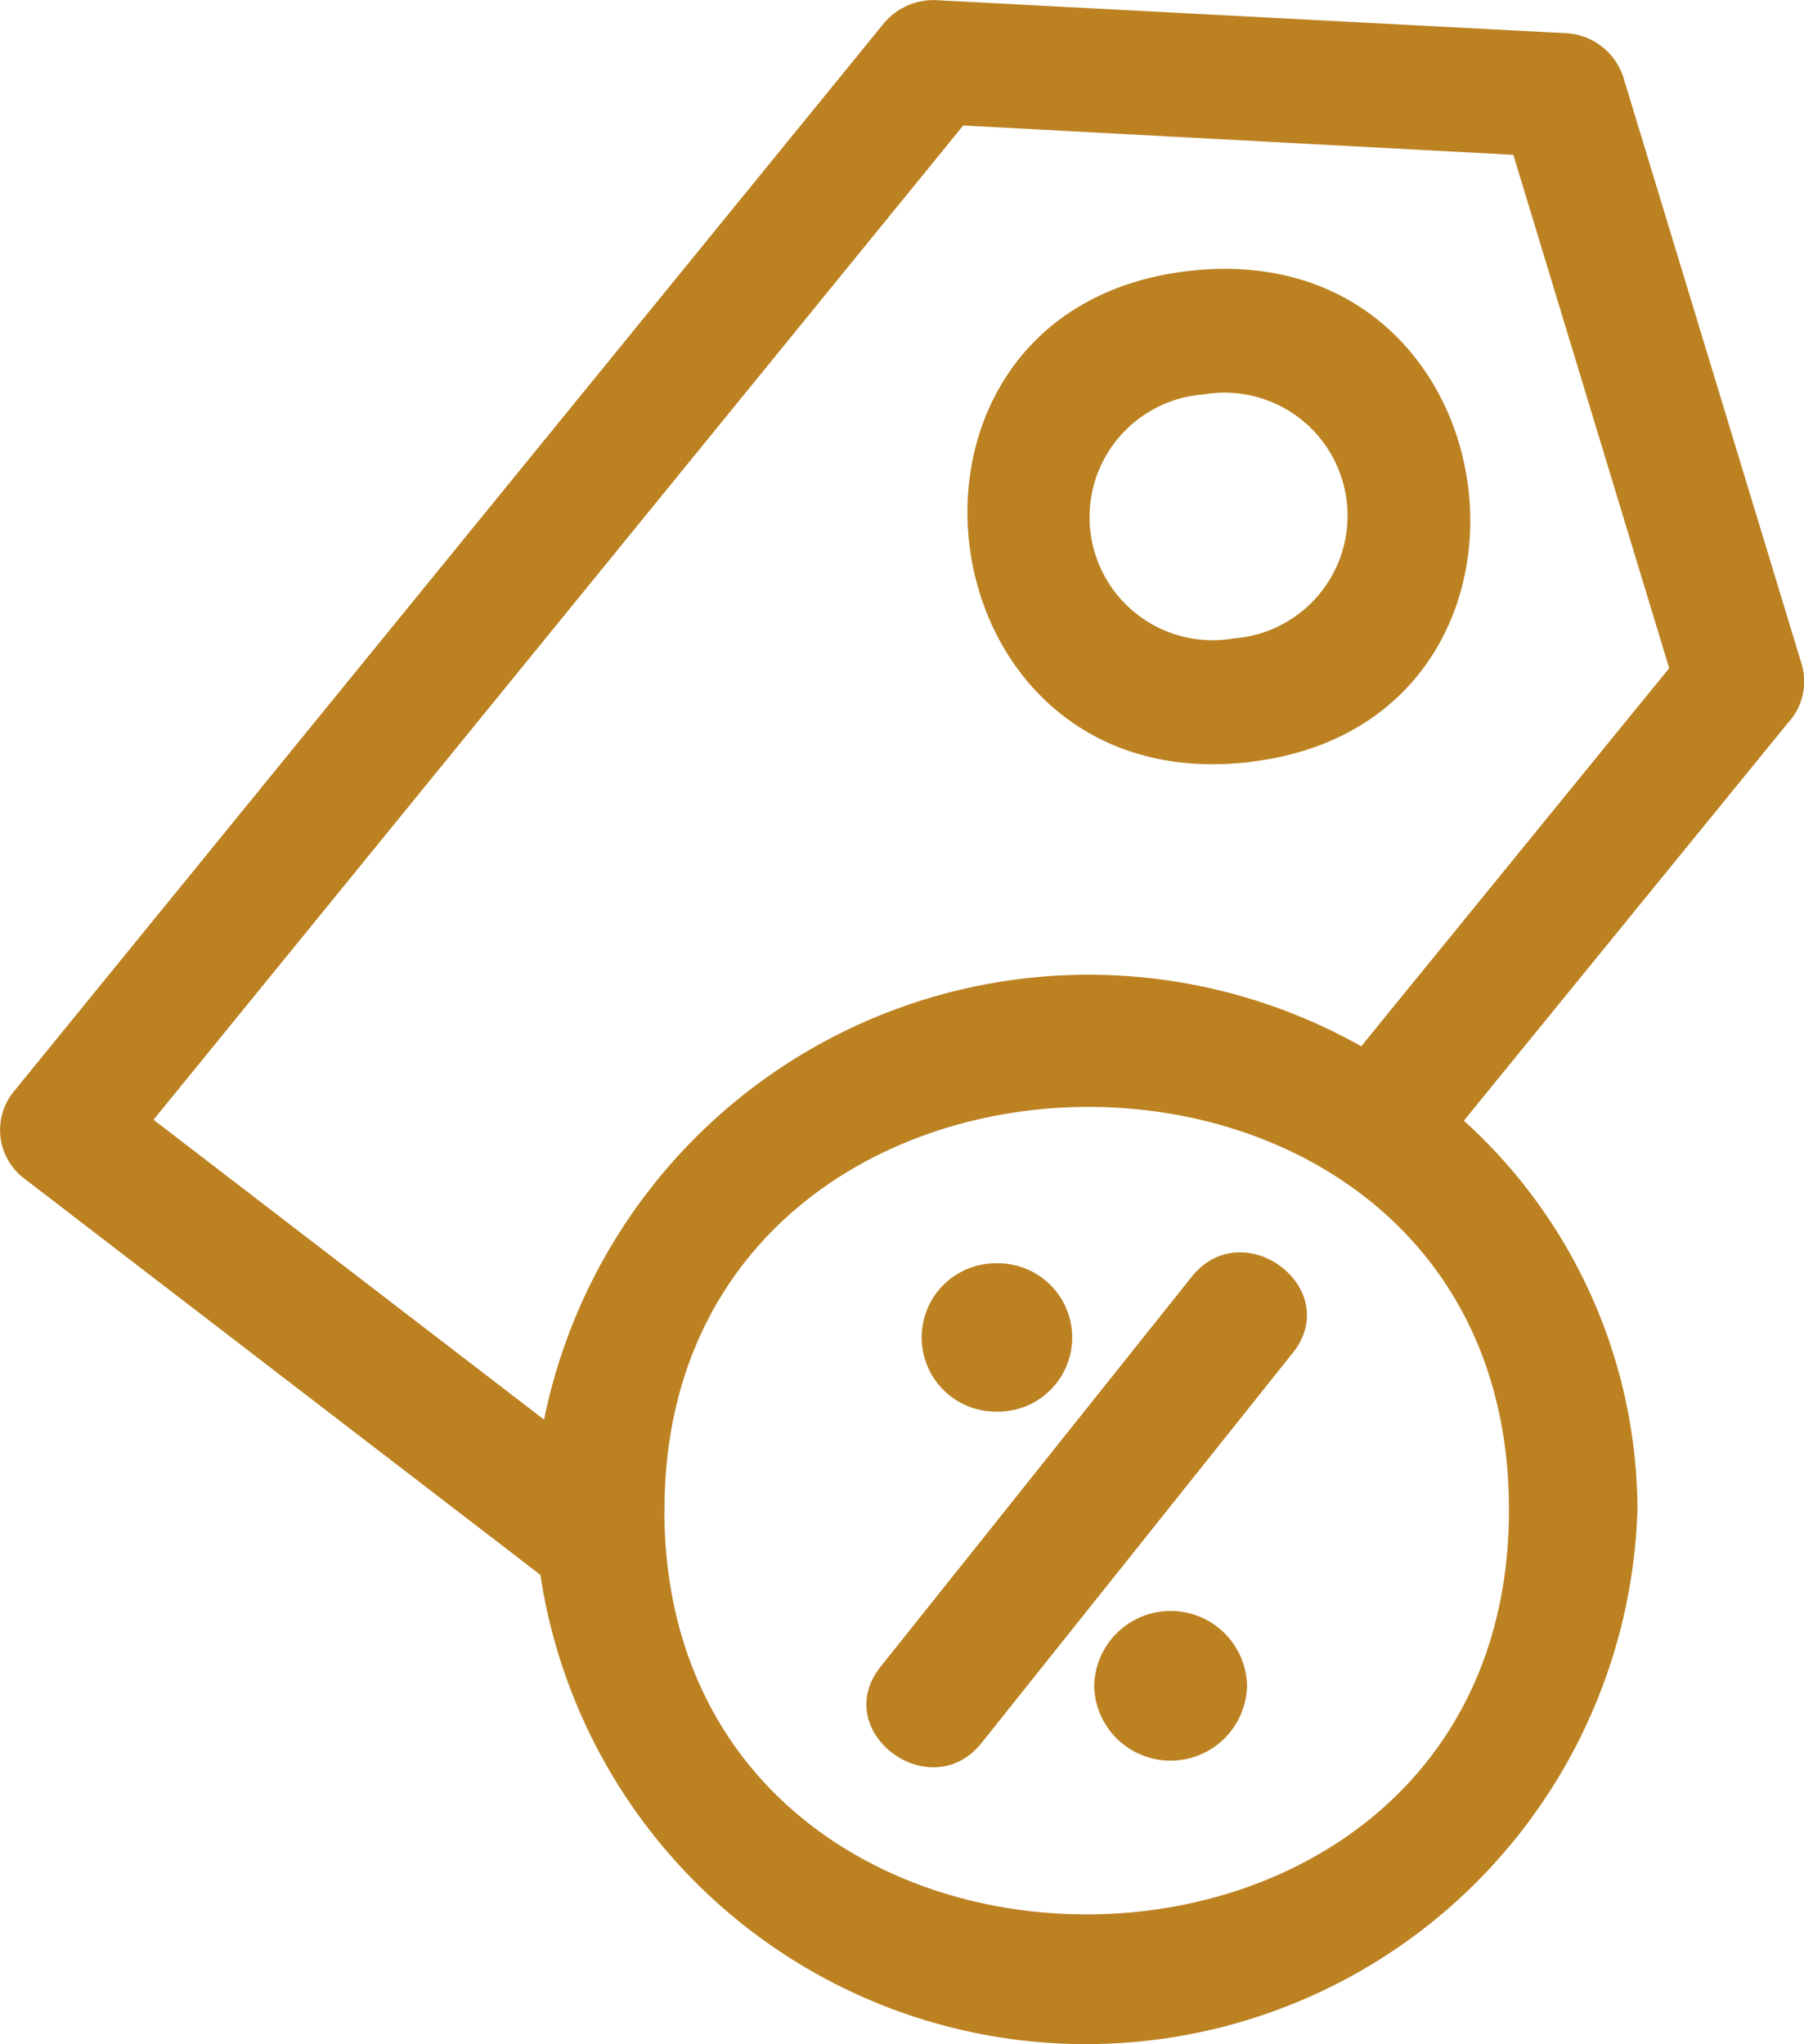 <?xml version="1.0" encoding="UTF-8"?> <svg xmlns="http://www.w3.org/2000/svg" width="27.352" height="31" viewBox="0 0 27.352 31"><path id="Tracé_9102" data-name="Tracé 9102" d="M124.289,0l9.528.5a.965.965,0,0,1,.881.675l2.7,8.888a.923.923,0,0,1-.21.9l-4.91,6.028a7.983,7.983,0,0,1,2.632,5.9,8.366,8.366,0,0,1-16.634.987l-7.824-6.009a.922.922,0,0,1-.159-1.321L123.48.355A.983.983,0,0,1,124.289,0Zm4.7,25.585a1.159,1.159,0,0,1-2.316,0A1.159,1.159,0,0,1,128.991,25.584Zm-3.808-6.431a1.125,1.125,0,1,1,0,2.249A1.125,1.125,0,1,1,125.183,19.153Zm2.969.206c.779-.979,2.313.172,1.535,1.151l-4.717,5.913c-.779.979-2.313-.172-1.535-1.151Zm-7.994,3.532c0,8.184,12.806,8.176,12.806,0C132.964,14.7,120.158,14.792,120.158,22.891Zm10.564-7.027,4.671-5.736-2.363-7.784L124.687,1.9,112.411,16.977l5.921,4.547a8.423,8.423,0,0,1,12.39-5.661Zm-1.713-4.31c-5.036.57-5.936-6.879-.891-7.45S134.052,10.985,129.009,11.554Zm-.67-5.577a1.866,1.866,0,1,0,.45,3.7A1.866,1.866,0,1,0,128.339,5.977Z" transform="translate(-110.083 0.003)" fill="#bc8222"></path></svg> 